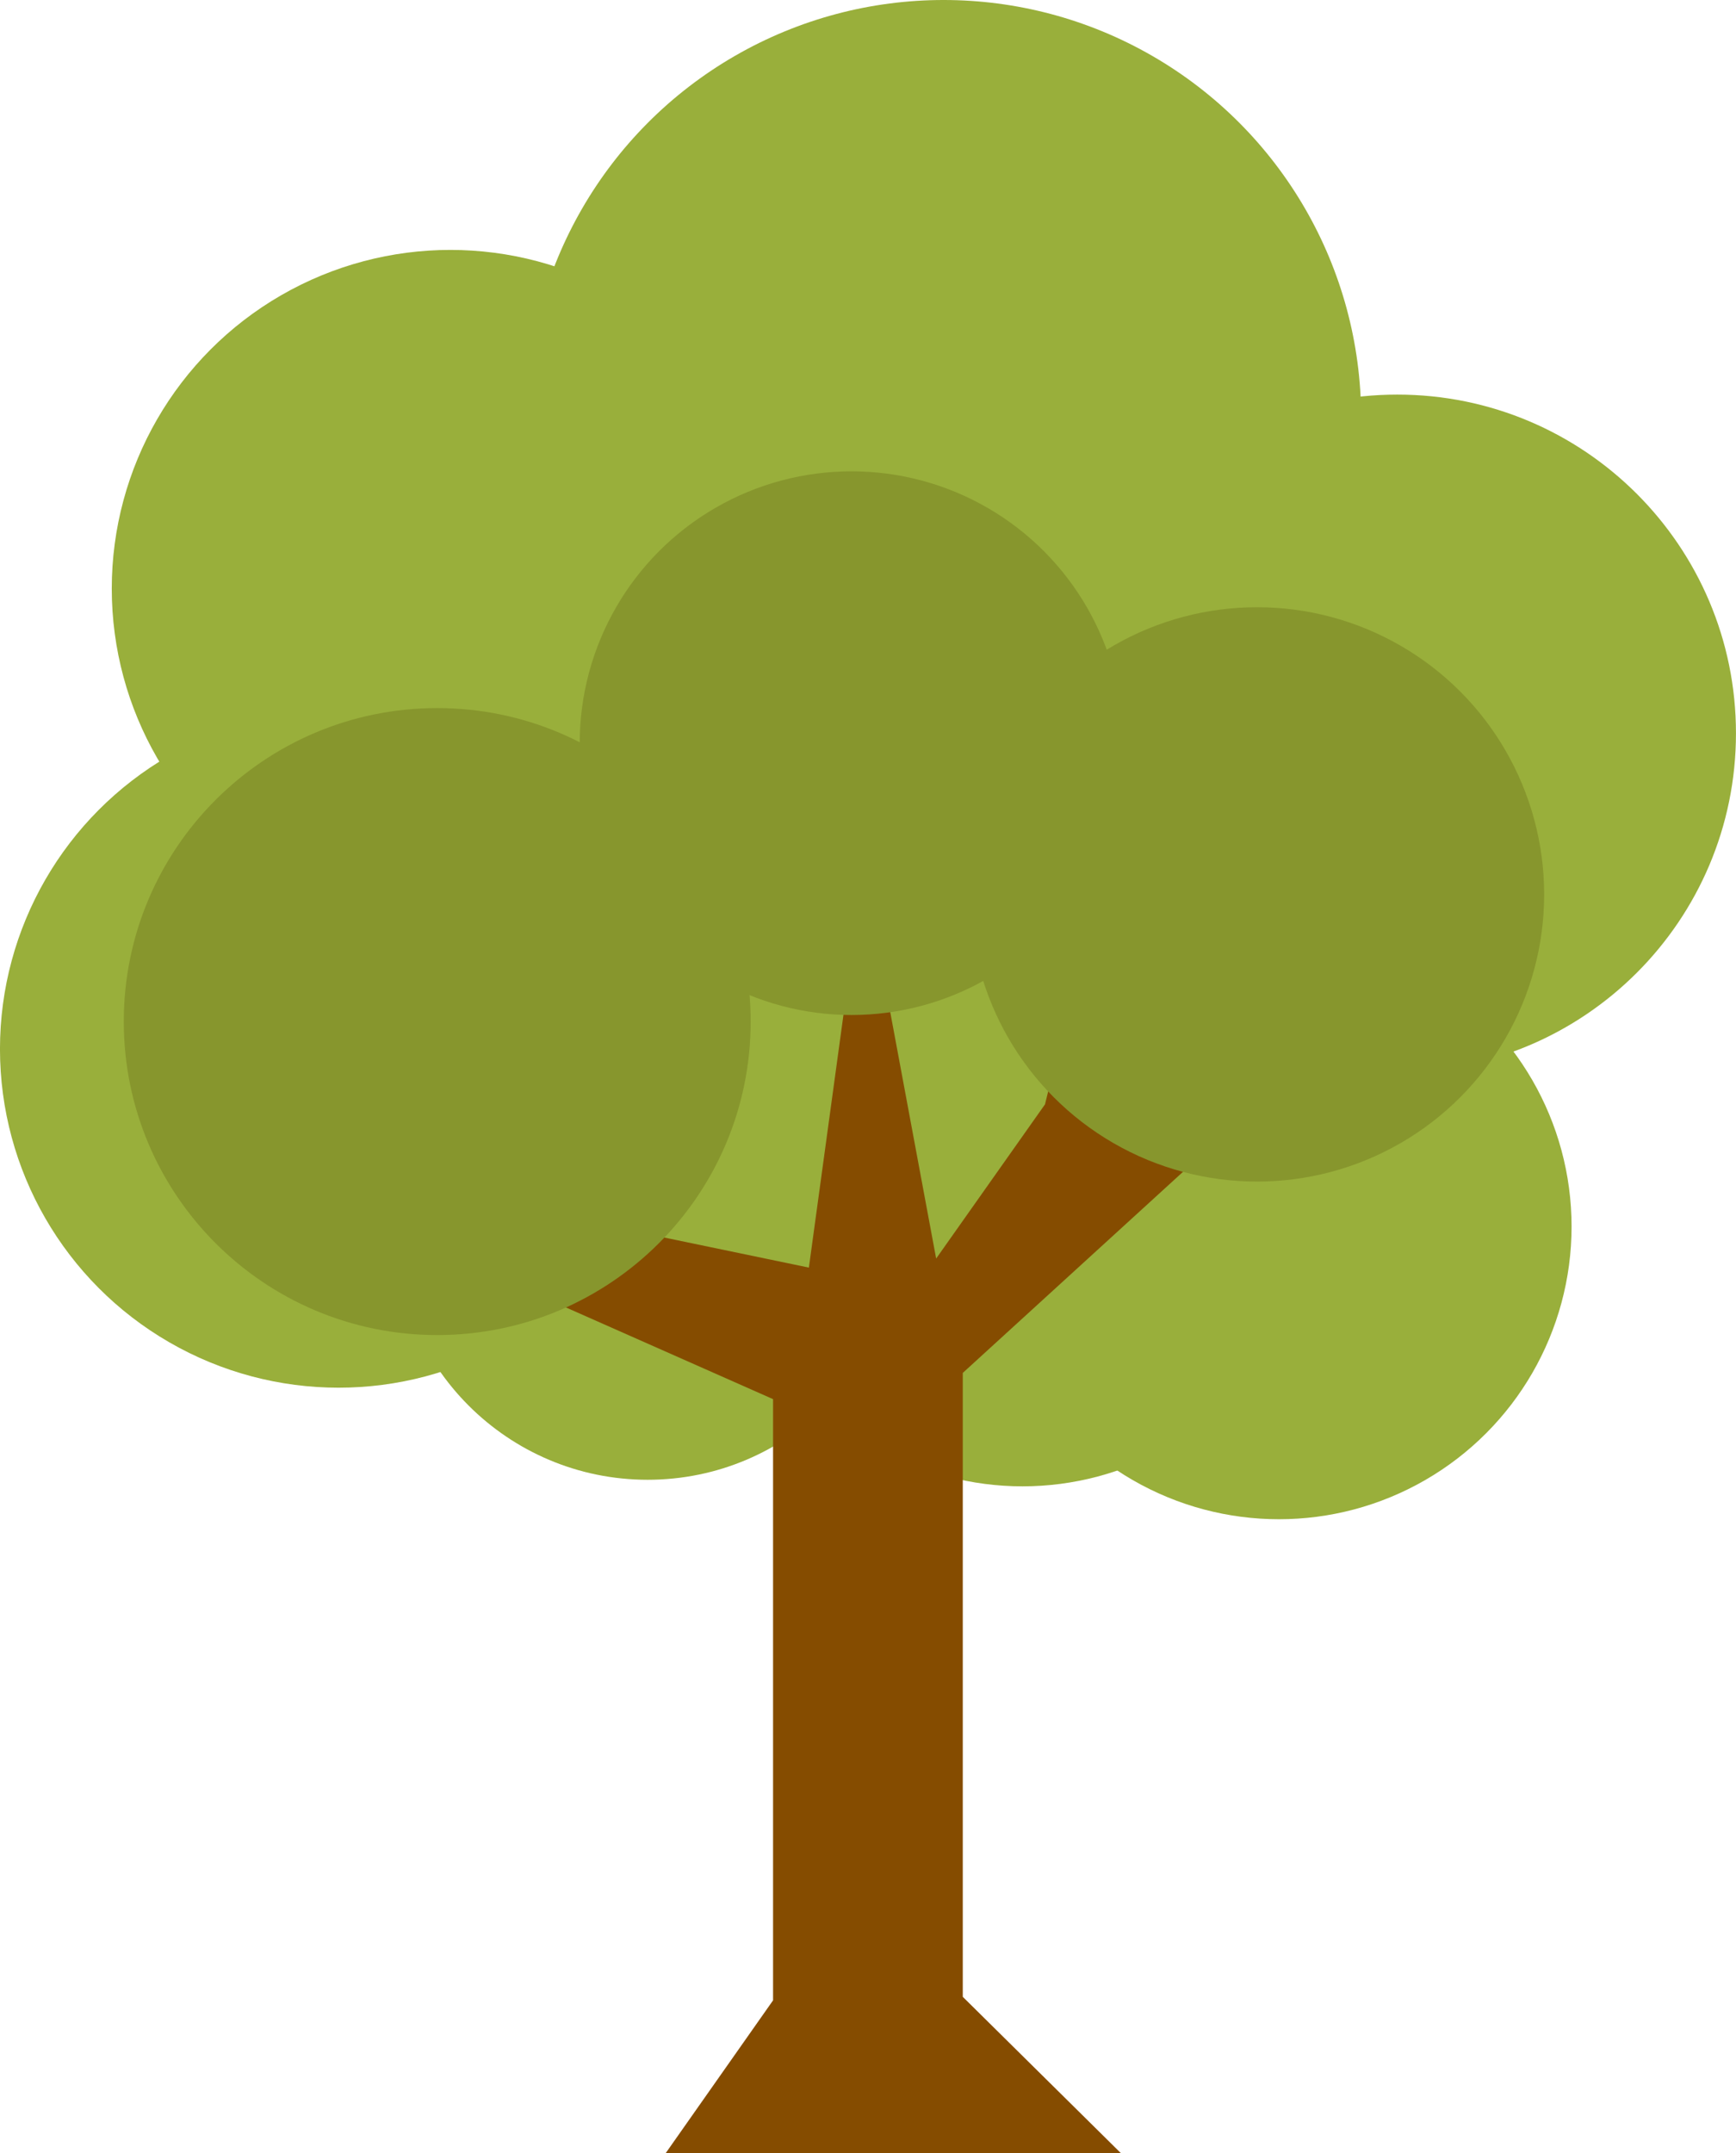 <svg xmlns="http://www.w3.org/2000/svg" xmlns:xlink="http://www.w3.org/1999/xlink" version="1.1" id="Layer_1" x="0px" y="0px" enable-background="new 0 0 1366 1024" xml:space="preserve" viewBox="541.17 386.15 202.96 251.7">
<g>
	<g>
		<circle fill="#99AF3B" cx="580.76" cy="508.769" r="39.593"/>
		<circle fill="#99AF3B" cx="616.891" cy="529.527" r="29.598"/>
		<circle fill="#99AF3B" cx="593.829" cy="454.955" r="39.592"/>
		<path fill="#99AF3B" d="M744.126,471.867c0,21.867-17.728,39.594-39.595,39.594c-21.864,0-39.592-17.727-39.592-39.594    c0-21.863,17.728-39.592,39.592-39.592C726.398,432.275,744.126,450.003,744.126,471.867z"/>
		<circle fill="#99AF3B" cx="690.695" cy="529.527" r="34.211"/>
		<circle fill="#99AF3B" cx="660.714" cy="525.682" r="34.211"/>
		<circle fill="#99AF3B" cx="651.487" cy="434.967" r="48.817"/>
		<circle fill="#99AF3B" cx="662.251" cy="487.244" r="48.819"/>
	</g>
	<polygon fill="#854C00" points="653.73,546.635 682.135,520.703 682.135,519.527 673.954,471.769 663.345,515.24 650.618,533.266    642.122,487.669 635.738,534.324 610.245,529.025 568.798,505.699 601.972,536.607 631.552,549.701 631.552,619.975 618.99,637.85    672.227,637.85 653.73,619.564  "/>
	<g>
		<path fill="#87962D" d="M628.933,505.564c0,20.237-16.405,36.645-36.645,36.645c-20.238,0-36.646-16.408-36.646-36.645    c0-20.236,16.406-36.644,36.646-36.644C612.528,468.921,628.933,485.328,628.933,505.564z"/>
		<circle fill="#87962D" cx="688.131" cy="490.7" r="33.569"/>
		<circle fill="#87962D" cx="640.721" cy="473.021" r="31.776"/>
	</g>
</g>
</svg>